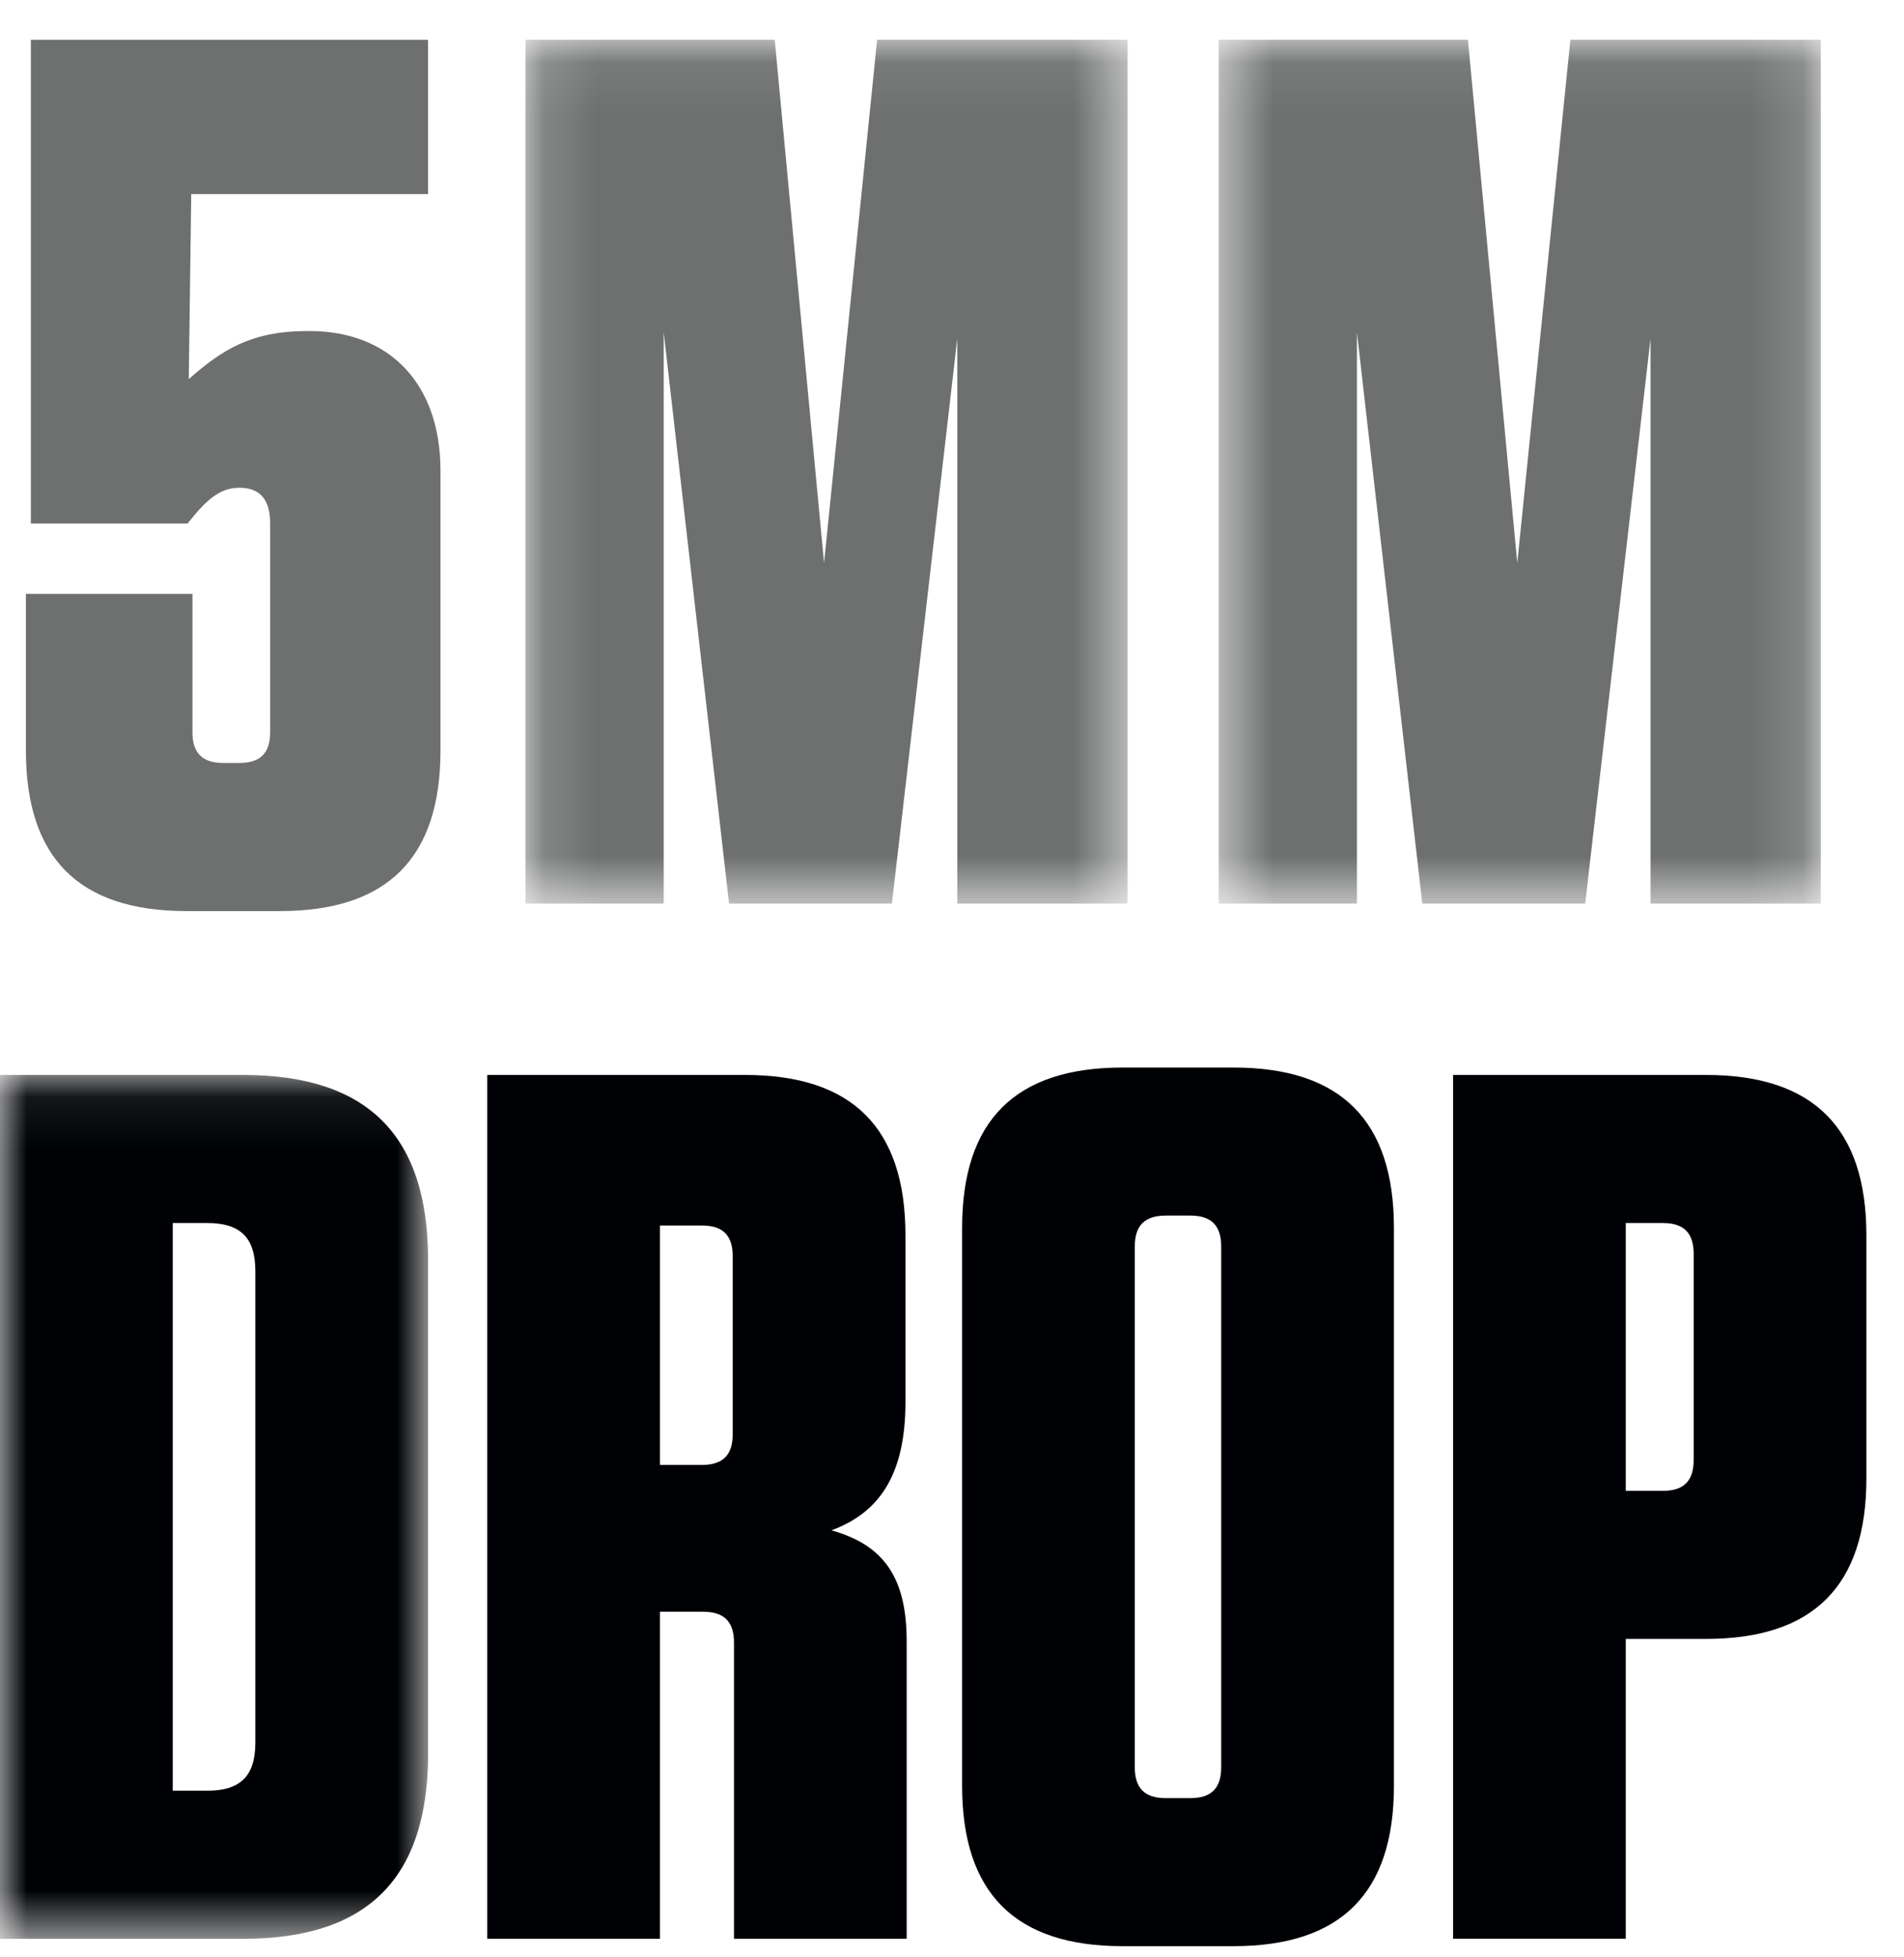 <?xml version="1.0" encoding="UTF-8"?>
<svg width="36px" height="37px" viewBox="0 0 36 37" version="1.1" xmlns="http://www.w3.org/2000/svg" xmlns:xlink="http://www.w3.org/1999/xlink">
    <!-- Generator: Sketch 42 (36781) - http://www.bohemiancoding.com/sketch -->
    <title>Group 14</title>
    <desc>Created with Sketch.</desc>
    <defs>
        <polygon id="path-1" points="11.539 0.077 0.155 0.077 0.155 16.405 11.539 16.405 11.539 0.077"></polygon>
        <polygon id="path-3" points="11.856 0.077 0.472 0.077 0.472 16.405 11.856 16.405 11.856 0.077"></polygon>
        <polygon id="path-5" points="0 0.083 0 16.413 8.094 16.413 8.094 0.083 4.07853666e-20 0.083"></polygon>
    </defs>
    <g id="Tech-Icons" stroke="none" stroke-width="1" fill="none" fill-rule="evenodd">
        <g id="Group-14" transform="translate(-14, -14)">
            <rect id="Rectangle-2-Copy-6" x="0" y="0" width="64" height="64"></rect>
            <g id="Page-1" transform="translate(14, 14)">
                <g id="Group-3" transform="translate(0, 0.676)" fill="#6D706E">
                    <path d="M8.328,13.513 C8.328,15.542 7.325,16.546 5.295,16.546 L3.522,16.546 C1.493,16.546 0.49,15.542 0.49,13.513 L0.49,10.55 L3.639,10.55 L3.639,13.163 C3.639,13.56 3.826,13.747 4.222,13.747 L4.525,13.747 C4.922,13.747 5.108,13.56 5.108,13.163 L5.108,9.221 C5.108,8.8 4.945,8.544 4.525,8.544 C4.152,8.544 3.896,8.778 3.546,9.221 L0.583,9.221 L0.583,0.077 L8.094,0.077 L8.094,2.993 L3.616,2.993 L3.569,6.491 C4.199,5.932 4.759,5.582 5.808,5.582 L5.855,5.582 C7.371,5.582 8.328,6.585 8.328,8.218 L8.328,13.513 Z" id="Fill-1"></path>
                </g>
                <g id="Group-6" transform="translate(9.781, 0.676)">
                    <mask id="mask-2" fill="white">
                        <use xlink:href="#path-1"></use>
                    </mask>
                    <g id="Clip-5"></g>
                    <polygon id="Fill-4" fill="#6D706E" mask="url(#mask-2)" points="2.768 5.605 2.768 16.405 0.155 16.405 0.155 0.076 4.867 0.076 5.8 9.967 6.803 0.076 11.539 0.076 11.539 16.405 8.319 16.405 8.319 5.722 7.083 16.405 4.004 16.405"></polygon>
                </g>
                <g id="Group-9" transform="translate(22.571, 0.676)">
                    <mask id="mask-4" fill="white">
                        <use xlink:href="#path-3"></use>
                    </mask>
                    <g id="Clip-8"></g>
                    <polygon id="Fill-7" fill="#6D706E" mask="url(#mask-4)" points="3.085 5.605 3.085 16.405 0.472 16.405 0.472 0.076 5.184 0.076 6.117 9.967 7.121 0.076 11.856 0.076 11.856 16.405 8.637 16.405 8.637 5.722 7.401 16.405 4.321 16.405"></polygon>
                </g>
                <g id="Group-12" transform="translate(0, 20.237)">
                    <mask id="mask-6" fill="white">
                        <use xlink:href="#path-5"></use>
                    </mask>
                    <g id="Clip-11"></g>
                    <path d="M3.266,13.613 L3.919,13.613 C4.549,13.613 4.828,13.333 4.828,12.703 L4.828,3.792 C4.828,3.162 4.549,2.882 3.919,2.882 L3.266,2.882 L3.266,13.613 Z M-0,0.083 L4.595,0.083 C6.951,0.083 8.094,1.226 8.094,3.583 L8.094,12.913 C8.094,15.269 6.951,16.413 4.595,16.413 L-0,16.413 L-0,0.083 Z" id="Fill-10" fill="#000104" mask="url(#mask-6)"></path>
                </g>
                <path d="M13.271,23.166 L12.478,23.166 L12.478,27.692 L13.271,27.692 C13.668,27.692 13.854,27.505 13.854,27.108 L13.854,23.749 C13.854,23.352 13.668,23.166 13.271,23.166 M17.143,31.027 L17.143,36.65 L13.878,36.65 L13.878,31.051 C13.878,30.654 13.691,30.467 13.295,30.467 L12.478,30.467 L12.478,36.65 L9.212,36.65 L9.212,20.32 L14.088,20.32 C16.117,20.32 17.12,21.323 17.12,23.352 L17.12,26.503 C17.12,27.902 16.607,28.602 15.72,28.928 C16.724,29.208 17.143,29.838 17.143,31.027" id="Fill-13" fill="#000104"></path>
                <path d="M22.507,22.979 L22.04,22.979 C21.644,22.979 21.456,23.166 21.456,23.562 L21.456,33.407 C21.456,33.803 21.644,33.99 22.04,33.99 L22.507,33.99 C22.903,33.99 23.09,33.803 23.09,33.407 L23.09,23.562 C23.09,23.166 22.903,22.979 22.507,22.979 M23.323,36.789 L21.224,36.789 C19.194,36.789 18.191,35.786 18.191,33.757 L18.191,23.213 C18.191,21.183 19.194,20.18 21.224,20.18 L23.323,20.18 C25.353,20.18 26.356,21.183 26.356,23.213 L26.356,33.757 C26.356,35.786 25.353,36.789 23.323,36.789" id="Fill-15" fill="#000104"></path>
                <g id="Group-19" transform="translate(27.085, 20.237)" fill="#000104">
                    <path d="M4.355,2.882 L3.654,2.882 L3.654,7.945 L4.355,7.945 C4.751,7.945 4.938,7.758 4.938,7.361 L4.938,3.465 C4.938,3.069 4.751,2.882 4.355,2.882 L4.355,2.882 Z M3.654,16.412 L0.389,16.412 L0.389,0.083 L5.171,0.083 C7.2,0.083 8.204,1.086 8.204,3.116 L8.204,7.711 C8.204,9.741 7.2,10.744 5.171,10.744 L3.654,10.744 L3.654,16.412 Z" id="Fill-17"></path>
                </g>
            </g>
        </g>
    </g>
</svg>